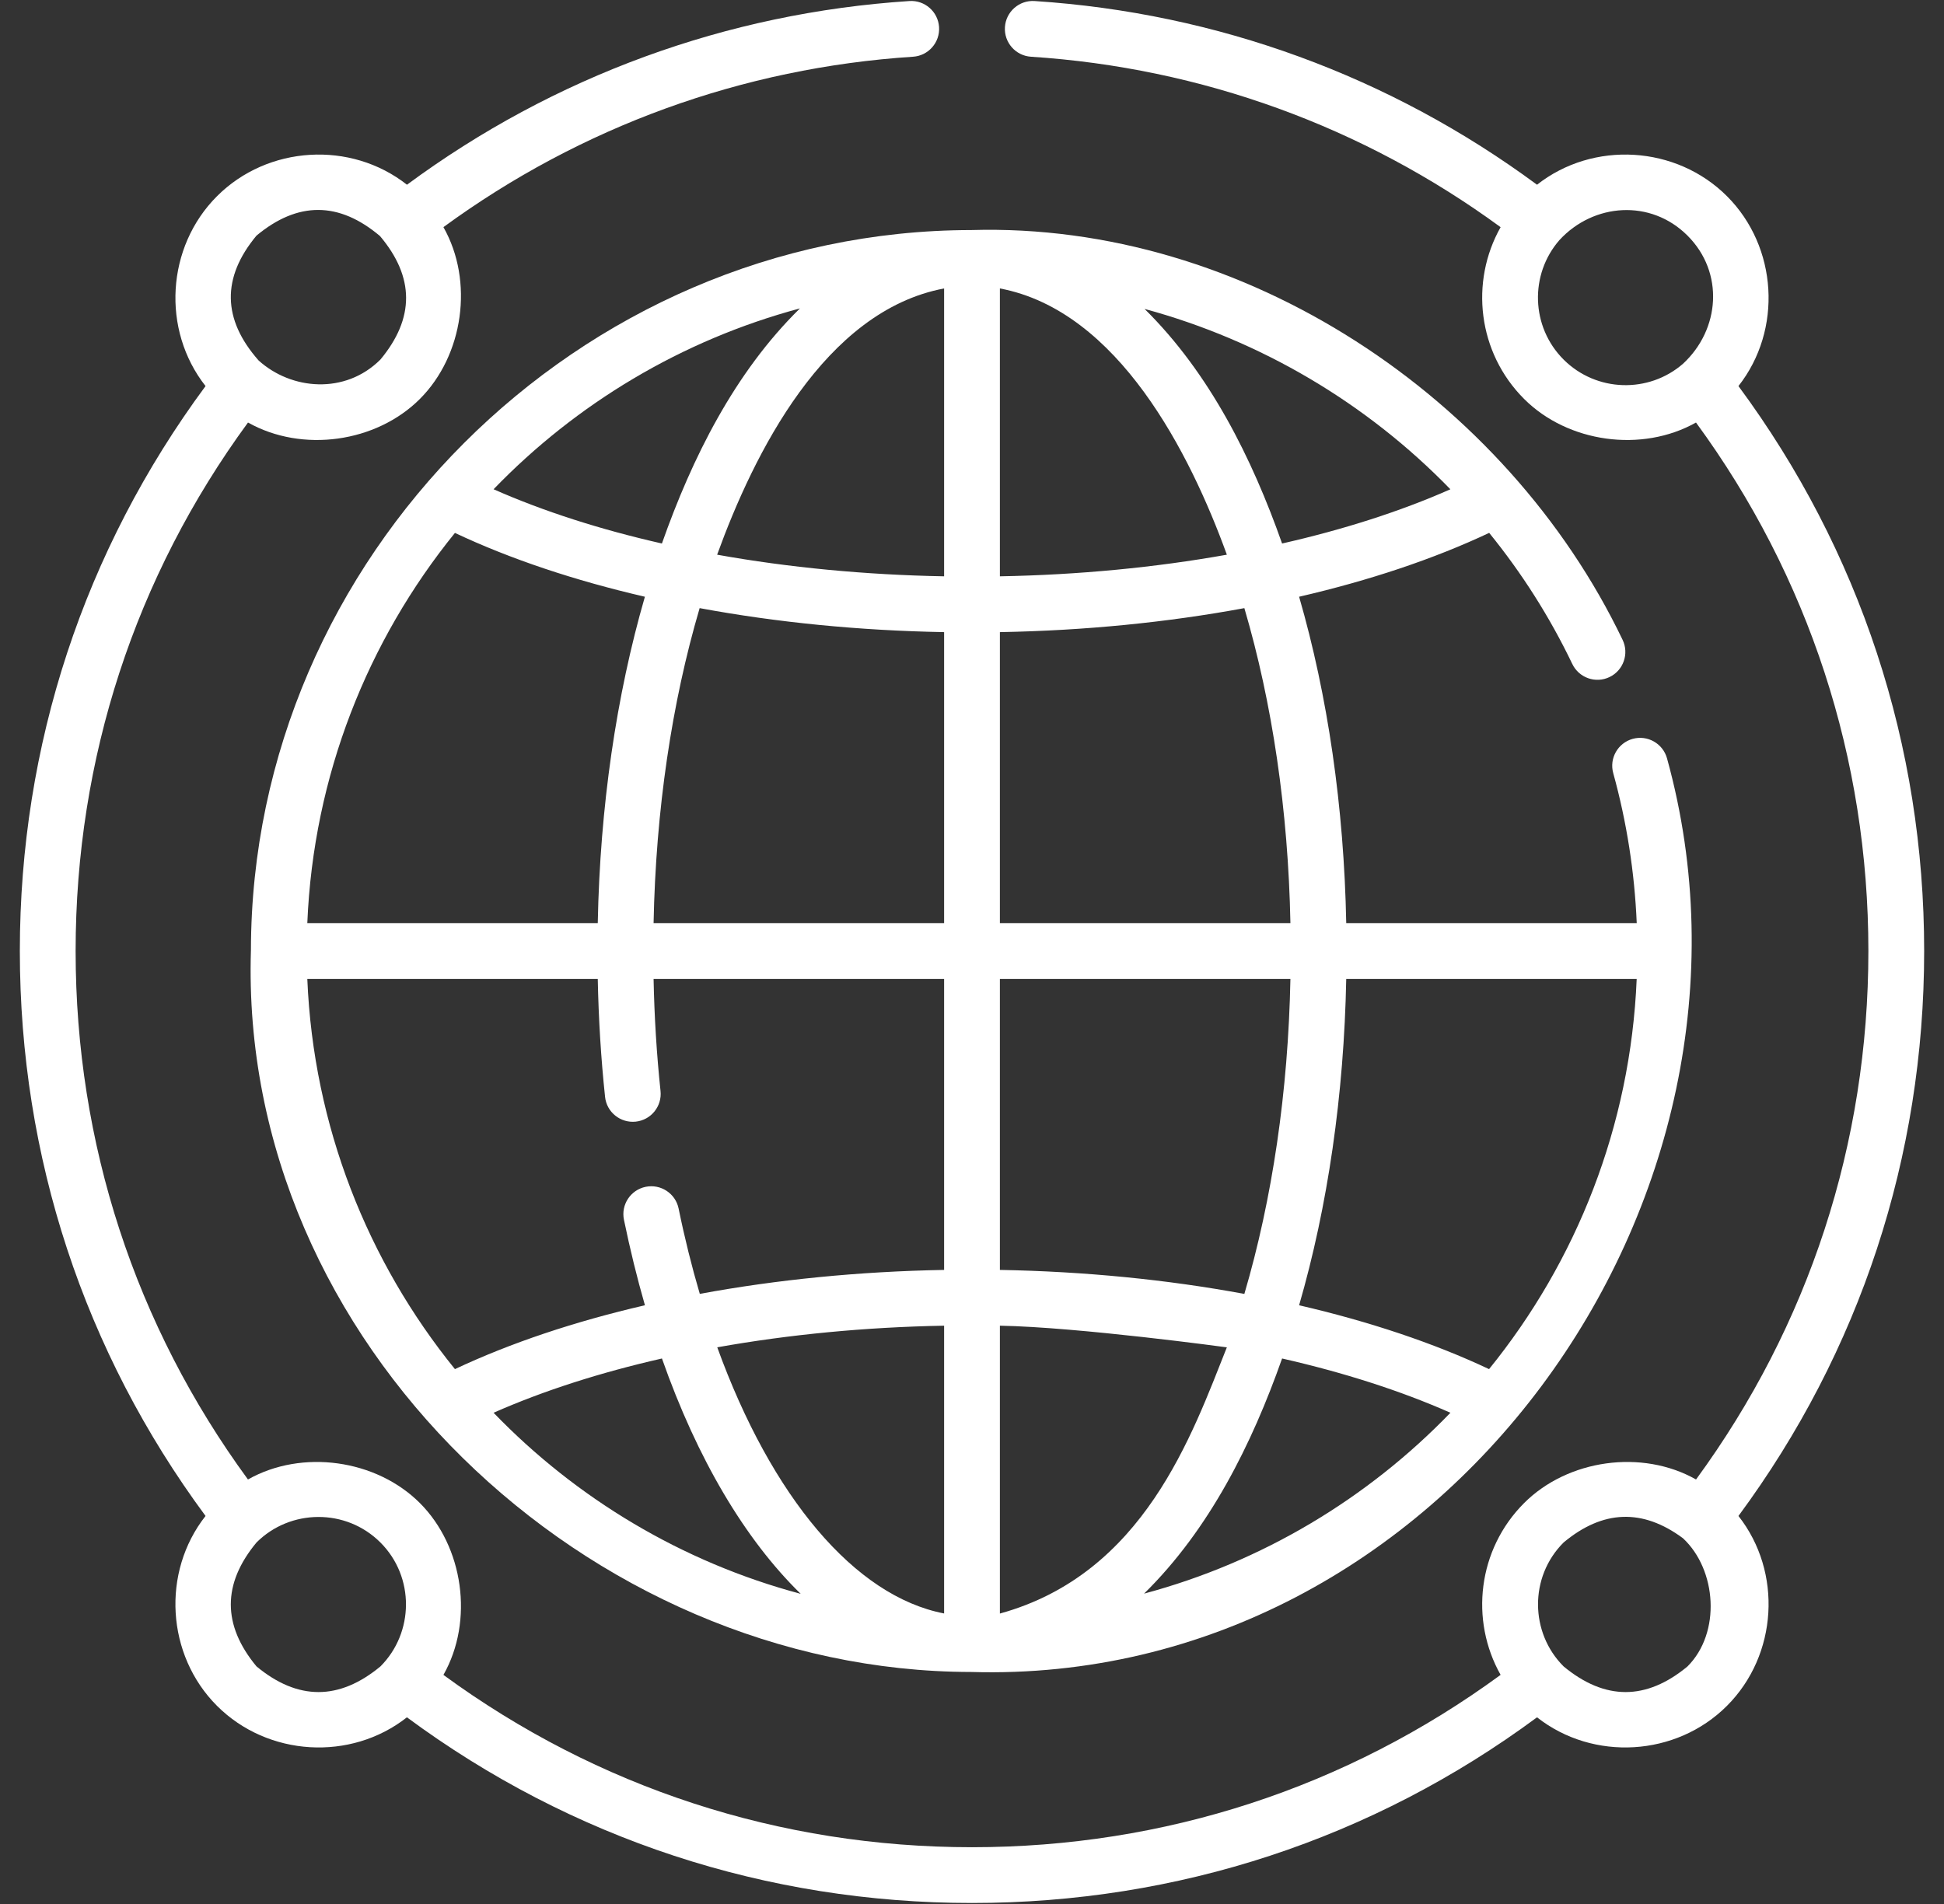 <svg width="49" height="48" viewBox="0 0 49 48" fill="none" xmlns="http://www.w3.org/2000/svg">
<rect x="0" y="0" width="49" height="48" fill="#333333" stroke="none"/>
<g clip-path="url(#clip0_664_352)">
<path d="M48.5 23.975C48.5 18.79 46.883 13.878 43.819 9.733C44.933 8.317 44.809 6.225 43.53 4.946C42.25 3.666 40.158 3.542 38.742 4.657C35.041 1.923 30.676 0.325 26.077 0.026C25.69 0.001 25.355 0.295 25.33 0.683C25.305 1.07 25.599 1.405 25.986 1.43C30.28 1.709 34.358 3.191 37.824 5.727C37.047 7.104 37.245 8.887 38.417 10.058C39.517 11.159 41.383 11.421 42.749 10.652C45.594 14.536 47.094 19.128 47.094 23.975C47.094 28.822 45.594 33.414 42.75 37.298C41.385 36.526 39.516 36.793 38.417 37.892C37.245 39.064 37.047 40.846 37.824 42.224C33.939 45.069 29.347 46.569 24.5 46.569C19.653 46.569 15.062 45.069 11.177 42.225C11.95 40.86 11.682 38.991 10.583 37.892C9.484 36.793 7.615 36.526 6.25 37.298C3.406 33.414 1.906 28.822 1.906 23.975C1.906 19.128 3.406 14.536 6.251 10.652C7.617 11.421 9.482 11.159 10.583 10.058C11.682 8.959 11.95 7.091 11.177 5.726C14.643 3.191 18.721 1.709 23.014 1.43C23.401 1.405 23.695 1.07 23.67 0.683C23.645 0.295 23.31 0.001 22.923 0.026C18.324 0.325 13.959 1.923 10.258 4.657C8.842 3.542 6.75 3.666 5.47 4.946C4.191 6.225 4.067 8.317 5.181 9.733C2.117 13.878 0.5 18.79 0.5 23.975C0.5 29.161 2.117 34.072 5.181 38.218C4.067 39.634 4.191 41.725 5.47 43.005C6.75 44.284 8.841 44.409 10.257 43.294C14.403 46.359 19.314 47.975 24.5 47.975C29.686 47.975 34.597 46.359 38.742 43.294C40.158 44.408 42.25 44.285 43.529 43.005C44.809 41.725 44.933 39.634 43.819 38.218C46.883 34.072 48.5 29.161 48.5 23.975ZM39.411 9.064C38.586 8.239 38.552 6.918 39.307 6.052C40.166 5.119 41.607 5.012 42.535 5.94C43.468 6.872 43.353 8.308 42.422 9.17C41.555 9.924 40.236 9.888 39.411 9.064ZM6.465 5.94C7.507 5.073 8.545 5.077 9.579 5.952C10.451 6.986 10.455 8.023 9.589 9.064C8.698 9.955 7.338 9.831 6.518 9.087C5.602 8.048 5.585 6.999 6.465 5.94ZM6.465 42.01C5.602 40.969 5.602 39.928 6.465 38.887C7.312 38.04 8.719 38.017 9.589 38.887C10.459 39.757 10.436 41.164 9.589 42.011C8.547 42.873 7.506 42.873 6.465 42.01ZM42.535 42.011C41.494 42.873 40.453 42.873 39.411 42.01C38.564 41.164 38.541 39.756 39.411 38.887C40.401 38.061 41.404 38.026 42.421 38.78C43.273 39.574 43.384 41.162 42.535 42.011Z" fill="white"/>
<path d="M37.536 13.434C38.353 14.439 39.059 15.545 39.631 16.739C39.799 17.089 40.219 17.237 40.569 17.069C40.919 16.901 41.067 16.481 40.899 16.131C37.971 10.018 31.356 5.598 24.479 5.8C14.586 5.811 6.337 14.055 6.325 23.953C6.013 33.841 14.825 42.14 24.479 42.151C36.354 42.499 45.099 30.251 42.018 19.117C41.914 18.743 41.527 18.524 41.153 18.627C40.779 18.731 40.559 19.118 40.663 19.492C41.003 20.722 41.201 21.99 41.255 23.272H33.933C33.876 20.344 33.467 17.537 32.745 15.044C34.515 14.635 36.138 14.093 37.536 13.434ZM36.558 12.335C35.305 12.889 33.872 13.349 32.316 13.702C31.558 11.552 30.491 9.406 28.85 7.788C31.779 8.583 34.45 10.162 36.558 12.335ZM37.533 34.516C36.136 33.857 34.514 33.316 32.745 32.906C33.467 30.414 33.876 27.606 33.933 24.678H41.254C41.1 28.395 39.731 31.804 37.533 34.516ZM31.365 32.62C29.424 32.26 27.34 32.053 25.203 32.015V24.678H32.526C32.47 27.518 32.069 30.23 31.365 32.62ZM18.079 33.966C19.881 33.644 21.812 33.457 23.797 33.421V40.676C21.543 40.241 19.447 37.74 18.079 33.966ZM25.203 40.678V33.421C27.189 33.457 30.924 33.967 30.924 33.967C30.046 36.168 28.837 39.678 25.203 40.678ZM23.797 32.015C21.661 32.053 19.579 32.26 17.639 32.619C17.437 31.934 17.258 31.216 17.105 30.468C17.027 30.087 16.655 29.843 16.275 29.92C15.894 29.998 15.649 30.37 15.727 30.75C15.881 31.498 16.058 32.218 16.256 32.906C14.487 33.315 12.865 33.857 11.467 34.516C9.269 31.804 7.9 28.395 7.746 24.678H15.067C15.087 25.684 15.148 26.681 15.251 27.652C15.291 28.038 15.638 28.317 16.024 28.277C16.41 28.236 16.69 27.89 16.649 27.504C16.552 26.582 16.493 25.635 16.474 24.678H23.797V32.015ZM11.467 13.435C12.864 14.094 14.486 14.635 16.255 15.044C15.533 17.537 15.124 20.345 15.067 23.272H7.746C7.9 19.555 9.269 16.147 11.467 13.435ZM16.474 23.272C16.53 20.433 16.931 17.721 17.635 15.331C19.576 15.691 21.66 15.898 23.797 15.936V23.272H16.474ZM23.797 7.272V14.529C21.811 14.493 19.878 14.307 18.076 13.984C19.001 11.436 20.783 7.839 23.797 7.272ZM25.203 7.272C28.189 7.833 30.003 11.445 30.924 13.984C29.122 14.306 27.189 14.493 25.203 14.529V7.272ZM20.163 7.775C18.514 9.394 17.444 11.546 16.684 13.702C15.128 13.349 13.694 12.889 12.441 12.334C14.525 10.176 17.182 8.574 20.163 7.775ZM12.441 35.616C13.695 35.062 15.128 34.602 16.685 34.248C17.576 36.785 18.782 38.814 20.182 40.181C17.193 39.384 14.529 37.779 12.441 35.616ZM28.837 40.176C30.486 38.557 31.556 36.404 32.316 34.248C33.872 34.602 35.306 35.062 36.559 35.616C34.475 37.775 31.818 39.377 28.837 40.176ZM32.526 23.272H25.203V15.936C27.34 15.898 29.424 15.691 31.365 15.331C32.069 17.721 32.47 20.433 32.526 23.272Z" fill="white"/>
</g>
<defs>
<clipPath id="clip0_664_352">
<rect width="48" height="48" fill="white" transform="translate(0.5)"/>
</clipPath>
</defs>
</svg>
